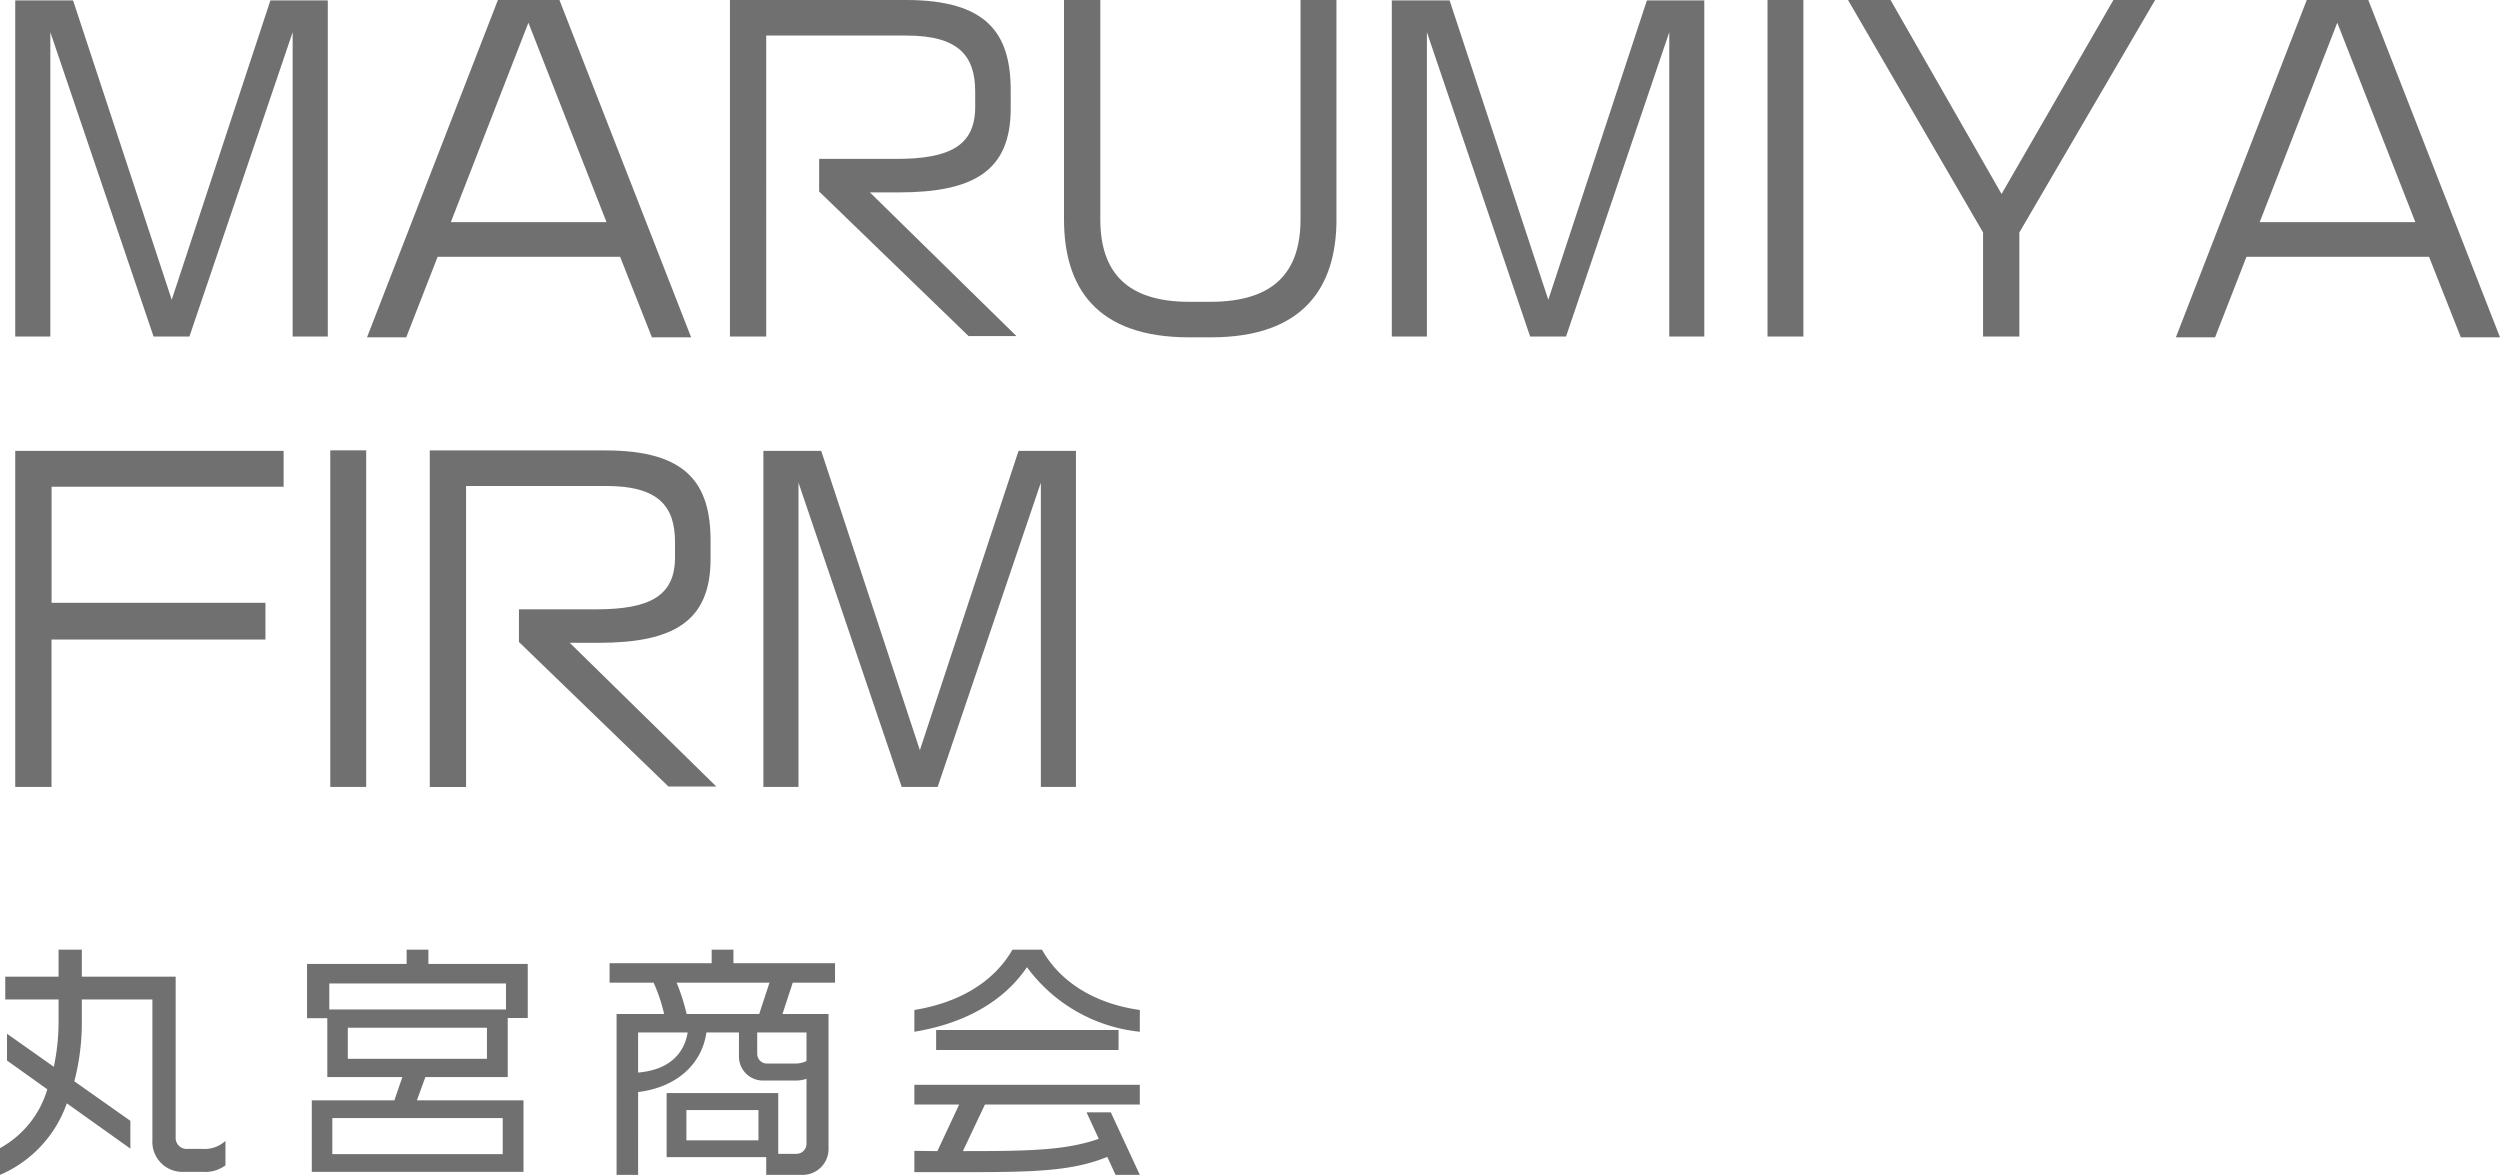 <svg xmlns="http://www.w3.org/2000/svg" width="199.812" height="93.902" viewBox="0 0 199.812 93.902">
  <g id="logo" transform="translate(-33.96 -25.458)">
    <path id="パス_21" data-name="パス 21" d="M18.98.6V-1.36a2.441,2.441,0,0,1-1.88.64H15.98A.877.877,0,0,1,15-1.64V-14.48H7.5v-2.16H5.64v2.16H1.38v1.82H5.64v1.76a17.127,17.127,0,0,1-.38,3.62L1.52-9.92v2.14l3.22,2.3A7.878,7.878,0,0,1,.96-.78V1.36A9.7,9.7,0,0,0,6.3-4.36L11.38-.74V-2.96L6.9-6.12a18.521,18.521,0,0,0,.6-4.78v-1.76h5.64V-1.42A2.4,2.4,0,0,0,15.6,1.12h1.56A2.743,2.743,0,0,0,18.98.6ZM43.14-11.18V-15.5H35.2v-1.14H33.46v1.14H25.5v4.34h1.62v4.7h6L32.48-4.6h-6.6V1.12H42.8V-4.6H34.28l.68-1.86h6.58v-4.72Zm-1.74-.68H27.28v-2.08H41.4ZM39.88-7.92H28.76V-10.4H39.88ZM41.14-.3H27.52V-3.18H41.14ZM67.7-14v-1.56H59.58v-1.08H57.84v1.08H49.68V-14H53.2a13.131,13.131,0,0,1,.84,2.5h-3.8V1.36h1.72V-5.26c3.1-.38,5.1-2.24,5.46-4.76h2.6v1.88A1.918,1.918,0,0,0,62-6.18h2.48a2.659,2.659,0,0,0,.94-.14v5.16a.812.812,0,0,1-.8.84H63.16V-5.18H54.24V-.06H62.2V1.36H65A2.078,2.078,0,0,0,67.18-.82V-11.5H63.5l.82-2.5ZM65.42-7.74a2.072,2.072,0,0,1-1.02.2H62.28a.777.777,0,0,1-.8-.8v-1.68h3.94ZM62.46-14l-.82,2.5h-5.8a16.586,16.586,0,0,0-.8-2.5Zm-6.54,3.98c-.28,1.72-1.52,3-3.96,3.2v-3.2ZM61.58-1.4H55.82V-3.82h5.76Zm30.48-8.68v-1.74c-3.46-.48-6.32-2.14-7.82-4.82H81.88c-1.54,2.68-4.4,4.26-7.84,4.82v1.74c3.9-.64,7.08-2.34,9-5.16A12.8,12.8,0,0,0,92.06-10.08Zm-1.7,1.46v-1.6H75.78v1.6Zm1.7,9.98-2.32-5H87.8l.98,2.12c-2.66.92-5.48.98-10.86.98l1.76-3.72H92.06V-5.84H74.04v1.58h3.58L75.88-.54c-.6,0-1.2-.02-1.84-.02v1.7H78.5c5.2,0,8.24-.1,10.96-1.22l.66,1.44Z" transform="translate(33 118)" fill="#707070"/>
    <path id="パス_22" data-name="パス 22" d="M27.159,1.353V-25.509H22.572L14.685-1.584,6.8-25.509H2.178V1.353H4.983V-22.968l8.25,24.321H16.1l8.25-24.321V1.353Zm29.04.066L45.672-25.542H40.755L30.294,1.419h3.135l2.508-6.435H50.523l2.541,6.435ZM49.434-7.788H36.993l6.2-15.939ZM82.2,1.32,70.488-10.164h2.277c5.973,0,8.976-1.683,8.976-6.7v-1.452c0-4.587-1.914-7.227-8.382-7.227H59.3v26.9h2.9V-22.7H73.392c4.191,0,5.511,1.617,5.511,4.488V-17c0,3.069-1.98,4.158-6.3,4.158H66.429v2.607L78.375,1.32Zm25.575-9.339V-25.542h-2.871V-8.019c0,4.158-2.046,6.6-7.227,6.6H96.03c-4.983,0-7.128-2.343-7.128-6.6V-25.542H86V-8.019c0,5.445,2.574,9.438,10,9.438h1.749C105.138,1.419,107.778-2.574,107.778-8.019Zm29.4,9.372V-25.509h-4.587L124.707-1.584,116.82-25.509H112.2V1.353h2.805V-22.968l8.25,24.321h2.871l8.25-24.321V1.353Zm7.92,0v-26.9H142.23v26.9Zm28.116-26.9h-3.333l-8.943,15.51-8.877-15.51h-3.4L159.456-6.963V1.353h2.9V-6.963ZM200.772,1.419,190.245-25.542h-4.917L174.867,1.419H178l2.508-6.435H195.1l2.541,6.435Zm-6.765-9.207H181.566l6.2-15.939ZM23.628,13.362V10.491H2.178V37.353h2.9V25.572H22.176V22.635H5.082V13.362Zm6.6,23.991v-26.9H27.357v26.9Zm27.984-.033L46.5,25.836h2.277c5.973,0,8.976-1.683,8.976-6.7V17.685c0-4.587-1.914-7.227-8.382-7.227H35.31v26.9h2.9V13.3H49.4c4.191,0,5.511,1.617,5.511,4.488V19c0,3.069-1.98,4.158-6.3,4.158H42.438V25.77L54.384,37.32Zm28.743.033V10.491H82.368L74.481,34.416,66.594,10.491h-4.62V37.353h2.805V13.032l8.25,24.321H75.9l8.25-24.321V37.353Z" transform="translate(33 51)" fill="#707070"/>
  </g>
</svg>
